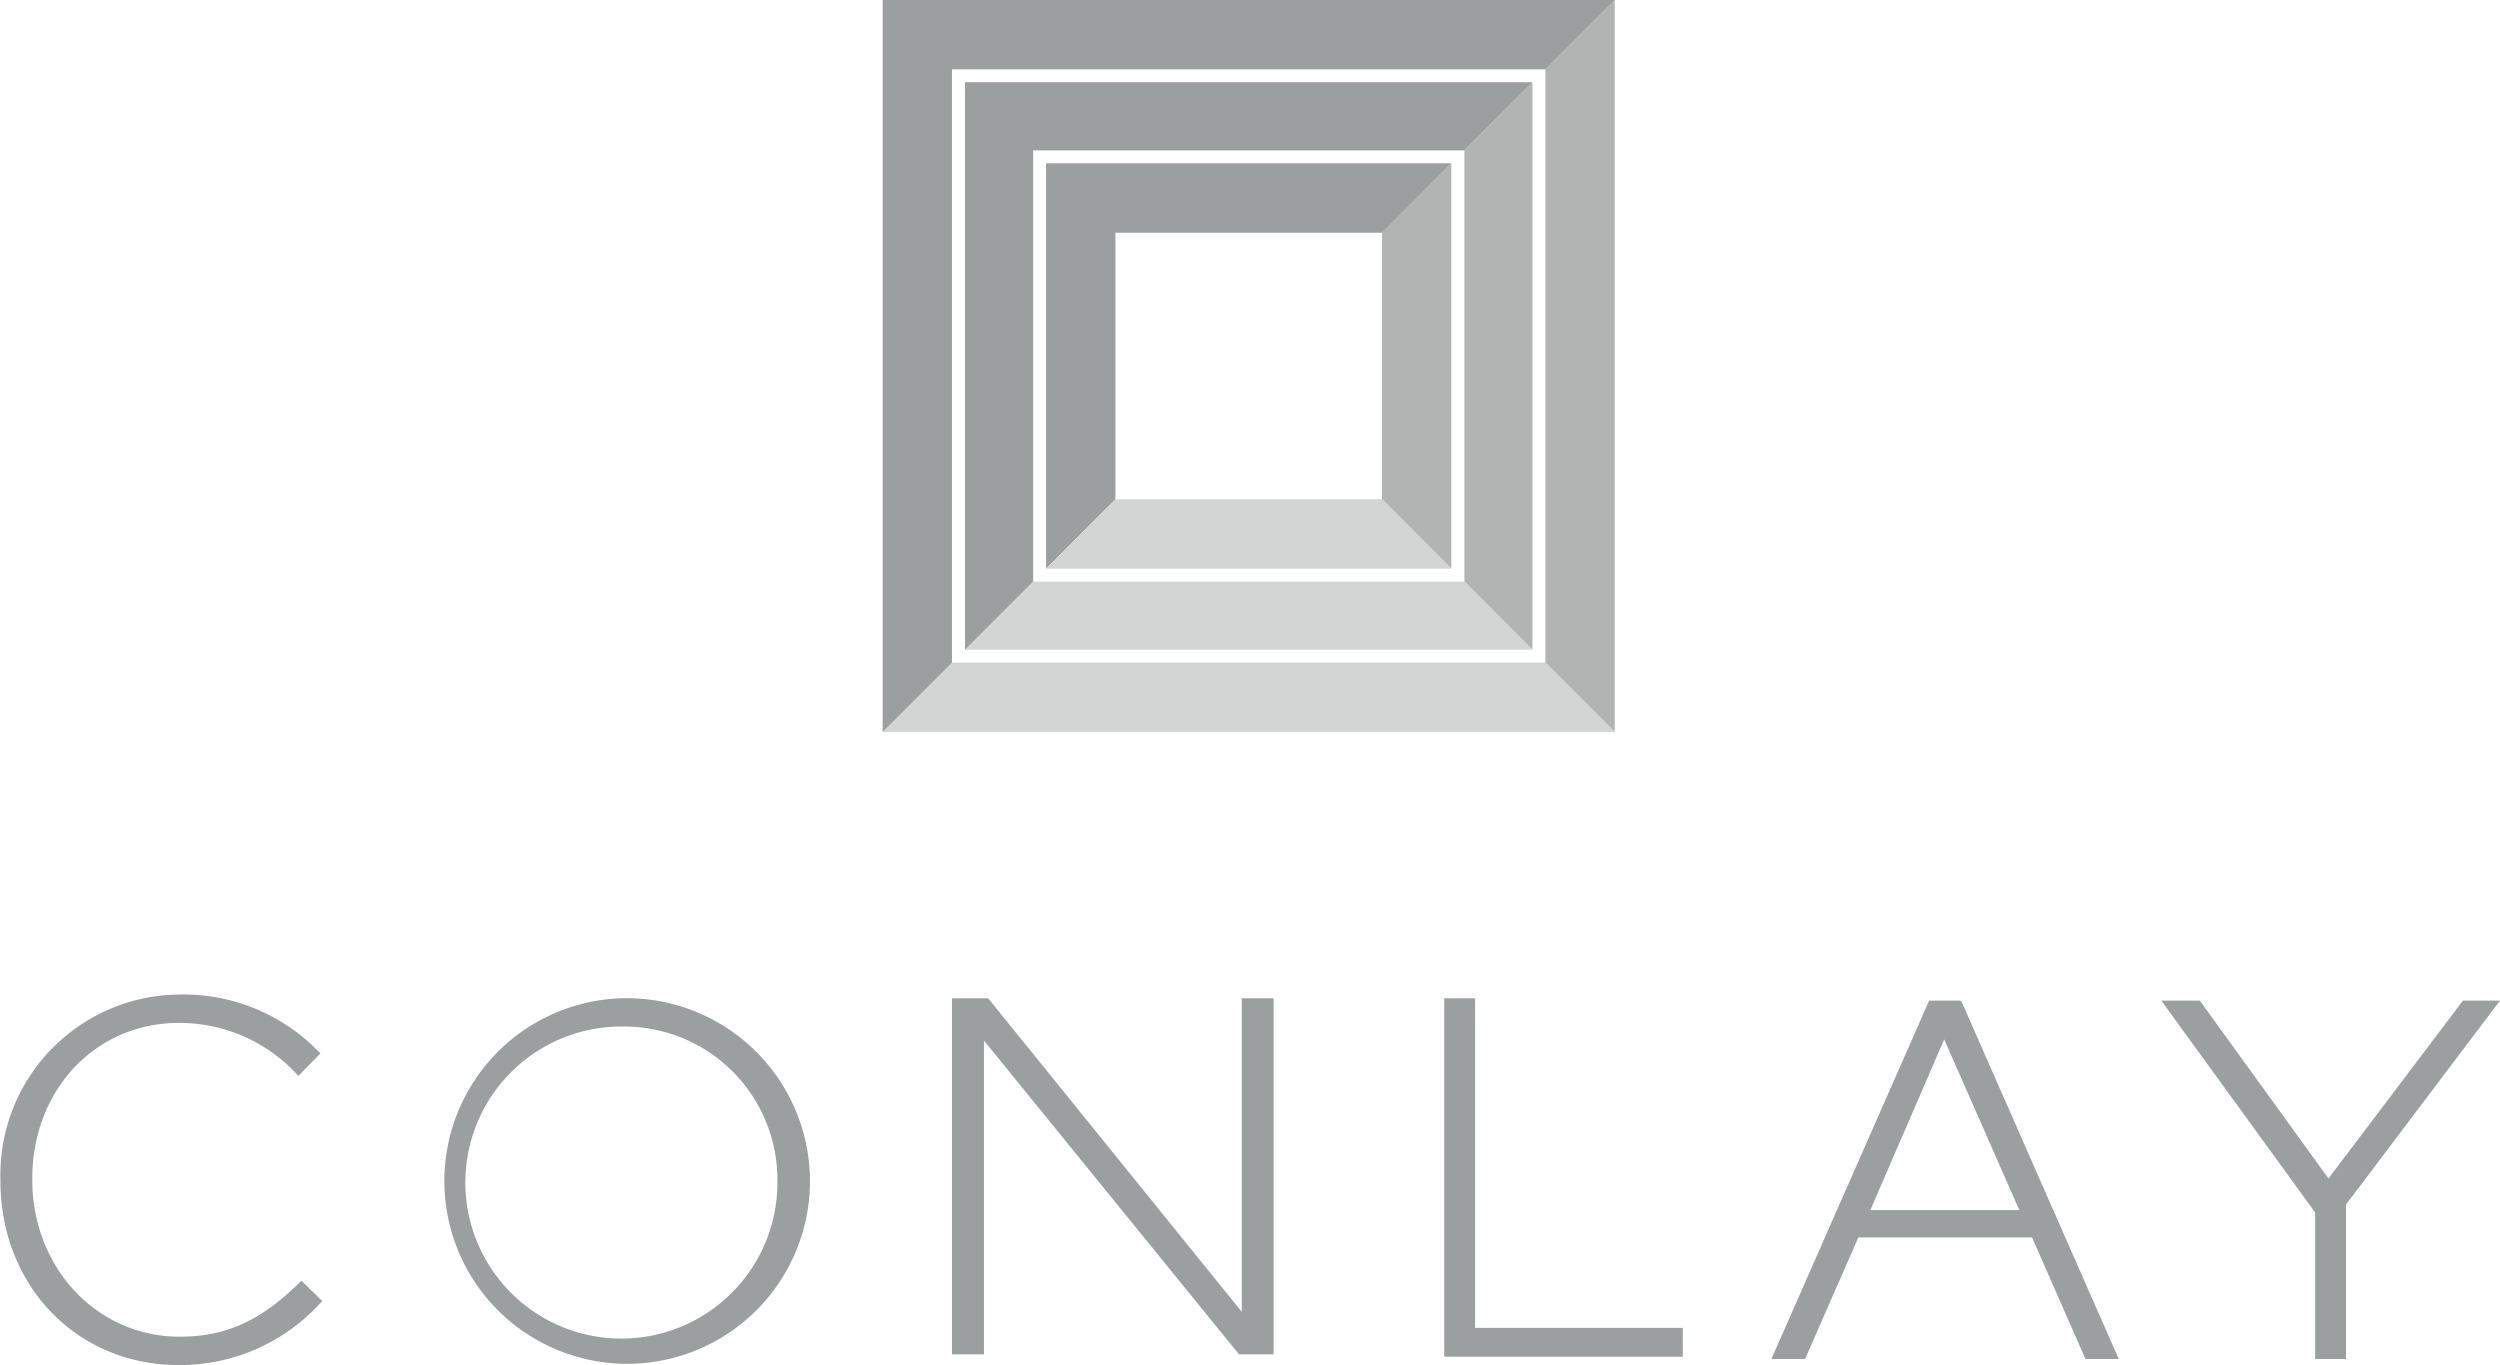 <svg id="Layer_1" data-name="Layer 1" xmlns="http://www.w3.org/2000/svg" viewBox="0 0 172.72 94.31"><defs><style>.cls-1{fill:#9c9f9f;}.cls-2{fill:#b2b3b3;}.cls-3{fill:#d3d4d4;}</style></defs><path class="cls-1" d="M446,553.2c-2.7,2.67-5.11,3.76-8.3,3.76-5.71,0-10.18-4.76-10.18-10.84v-.07c0-6.14,4.36-10.77,10.14-10.77a11.05,11.05,0,0,1,8.14,3.55l.11.11,1.52-1.56-.12-.11a13,13,0,0,0-9.61-3.95,12.46,12.46,0,0,0-12.38,12.8v.07c0,7.26,5.29,12.73,12.31,12.73a13.16,13.16,0,0,0,9.82-4.31l.11-.11-1.45-1.41Z" transform="translate(-425.29 -464.61)"/><path class="cls-1" d="M479,546.2a10.78,10.78,0,1,1-10.74-10.67A10.59,10.59,0,0,1,479,546.2M468.2,533.58a12.63,12.63,0,1,0,13.05,12.62,12.66,12.66,0,0,0-13.05-12.62" transform="translate(-425.29 -464.61)"/><polygon class="cls-1" points="101.91 68.97 99.78 68.97 99.78 93.73 116.26 93.73 116.26 91.74 101.91 91.74 101.91 68.97"/><polygon class="cls-1" points="85.79 90.63 68.27 68.97 65.77 68.97 65.77 93.57 67.98 93.57 67.98 71.89 85.6 93.57 87.99 93.57 87.99 68.97 85.79 68.97 85.79 90.63"/><polygon class="cls-1" points="170.16 69.13 160.87 81.42 151.98 69.13 149.32 69.13 159.95 83.77 159.95 93.89 162.08 93.89 162.08 83.22 172.72 69.13 170.16 69.13"/><path class="cls-1" d="M564.8,548.21H554.51l5.1-11.79Zm-4.07-14.47h-2.16l-10.8,24.54-.1.22H550l3.68-8.4h12l3.69,8.4h2.3l-10.85-24.67Z" transform="translate(-425.29 -464.61)"/><polygon class="cls-2" points="106.77 45.78 111.56 50.57 111.56 0 106.77 4.79 106.77 45.78"/><polygon class="cls-3" points="106.77 45.78 65.77 45.78 60.98 50.57 111.56 50.57 106.77 45.78"/><polygon class="cls-2" points="101.17 10.39 101.17 40.18 105.87 44.89 105.87 5.68 101.17 10.39"/><polygon class="cls-3" points="101.17 40.18 71.38 40.18 66.67 44.89 105.87 44.89 101.17 40.18"/><polygon class="cls-2" points="95.48 34.49 100.27 39.29 100.27 11.28 95.48 16.07 95.48 34.49"/><polygon class="cls-1" points="60.98 0 60.98 50.57 65.77 45.78 65.77 4.79 106.77 4.79 111.56 0 60.98 0"/><polygon class="cls-1" points="66.67 44.89 71.38 40.18 71.38 10.39 101.17 10.39 105.87 5.68 105.87 5.68 66.67 5.68 66.67 44.89"/><polygon class="cls-1" points="72.27 11.28 72.27 39.29 77.06 34.49 77.06 16.08 95.48 16.08 100.27 11.28 72.27 11.28"/><polygon class="cls-3" points="95.48 34.49 77.06 34.49 72.27 39.29 100.27 39.29 95.48 34.49"/></svg>